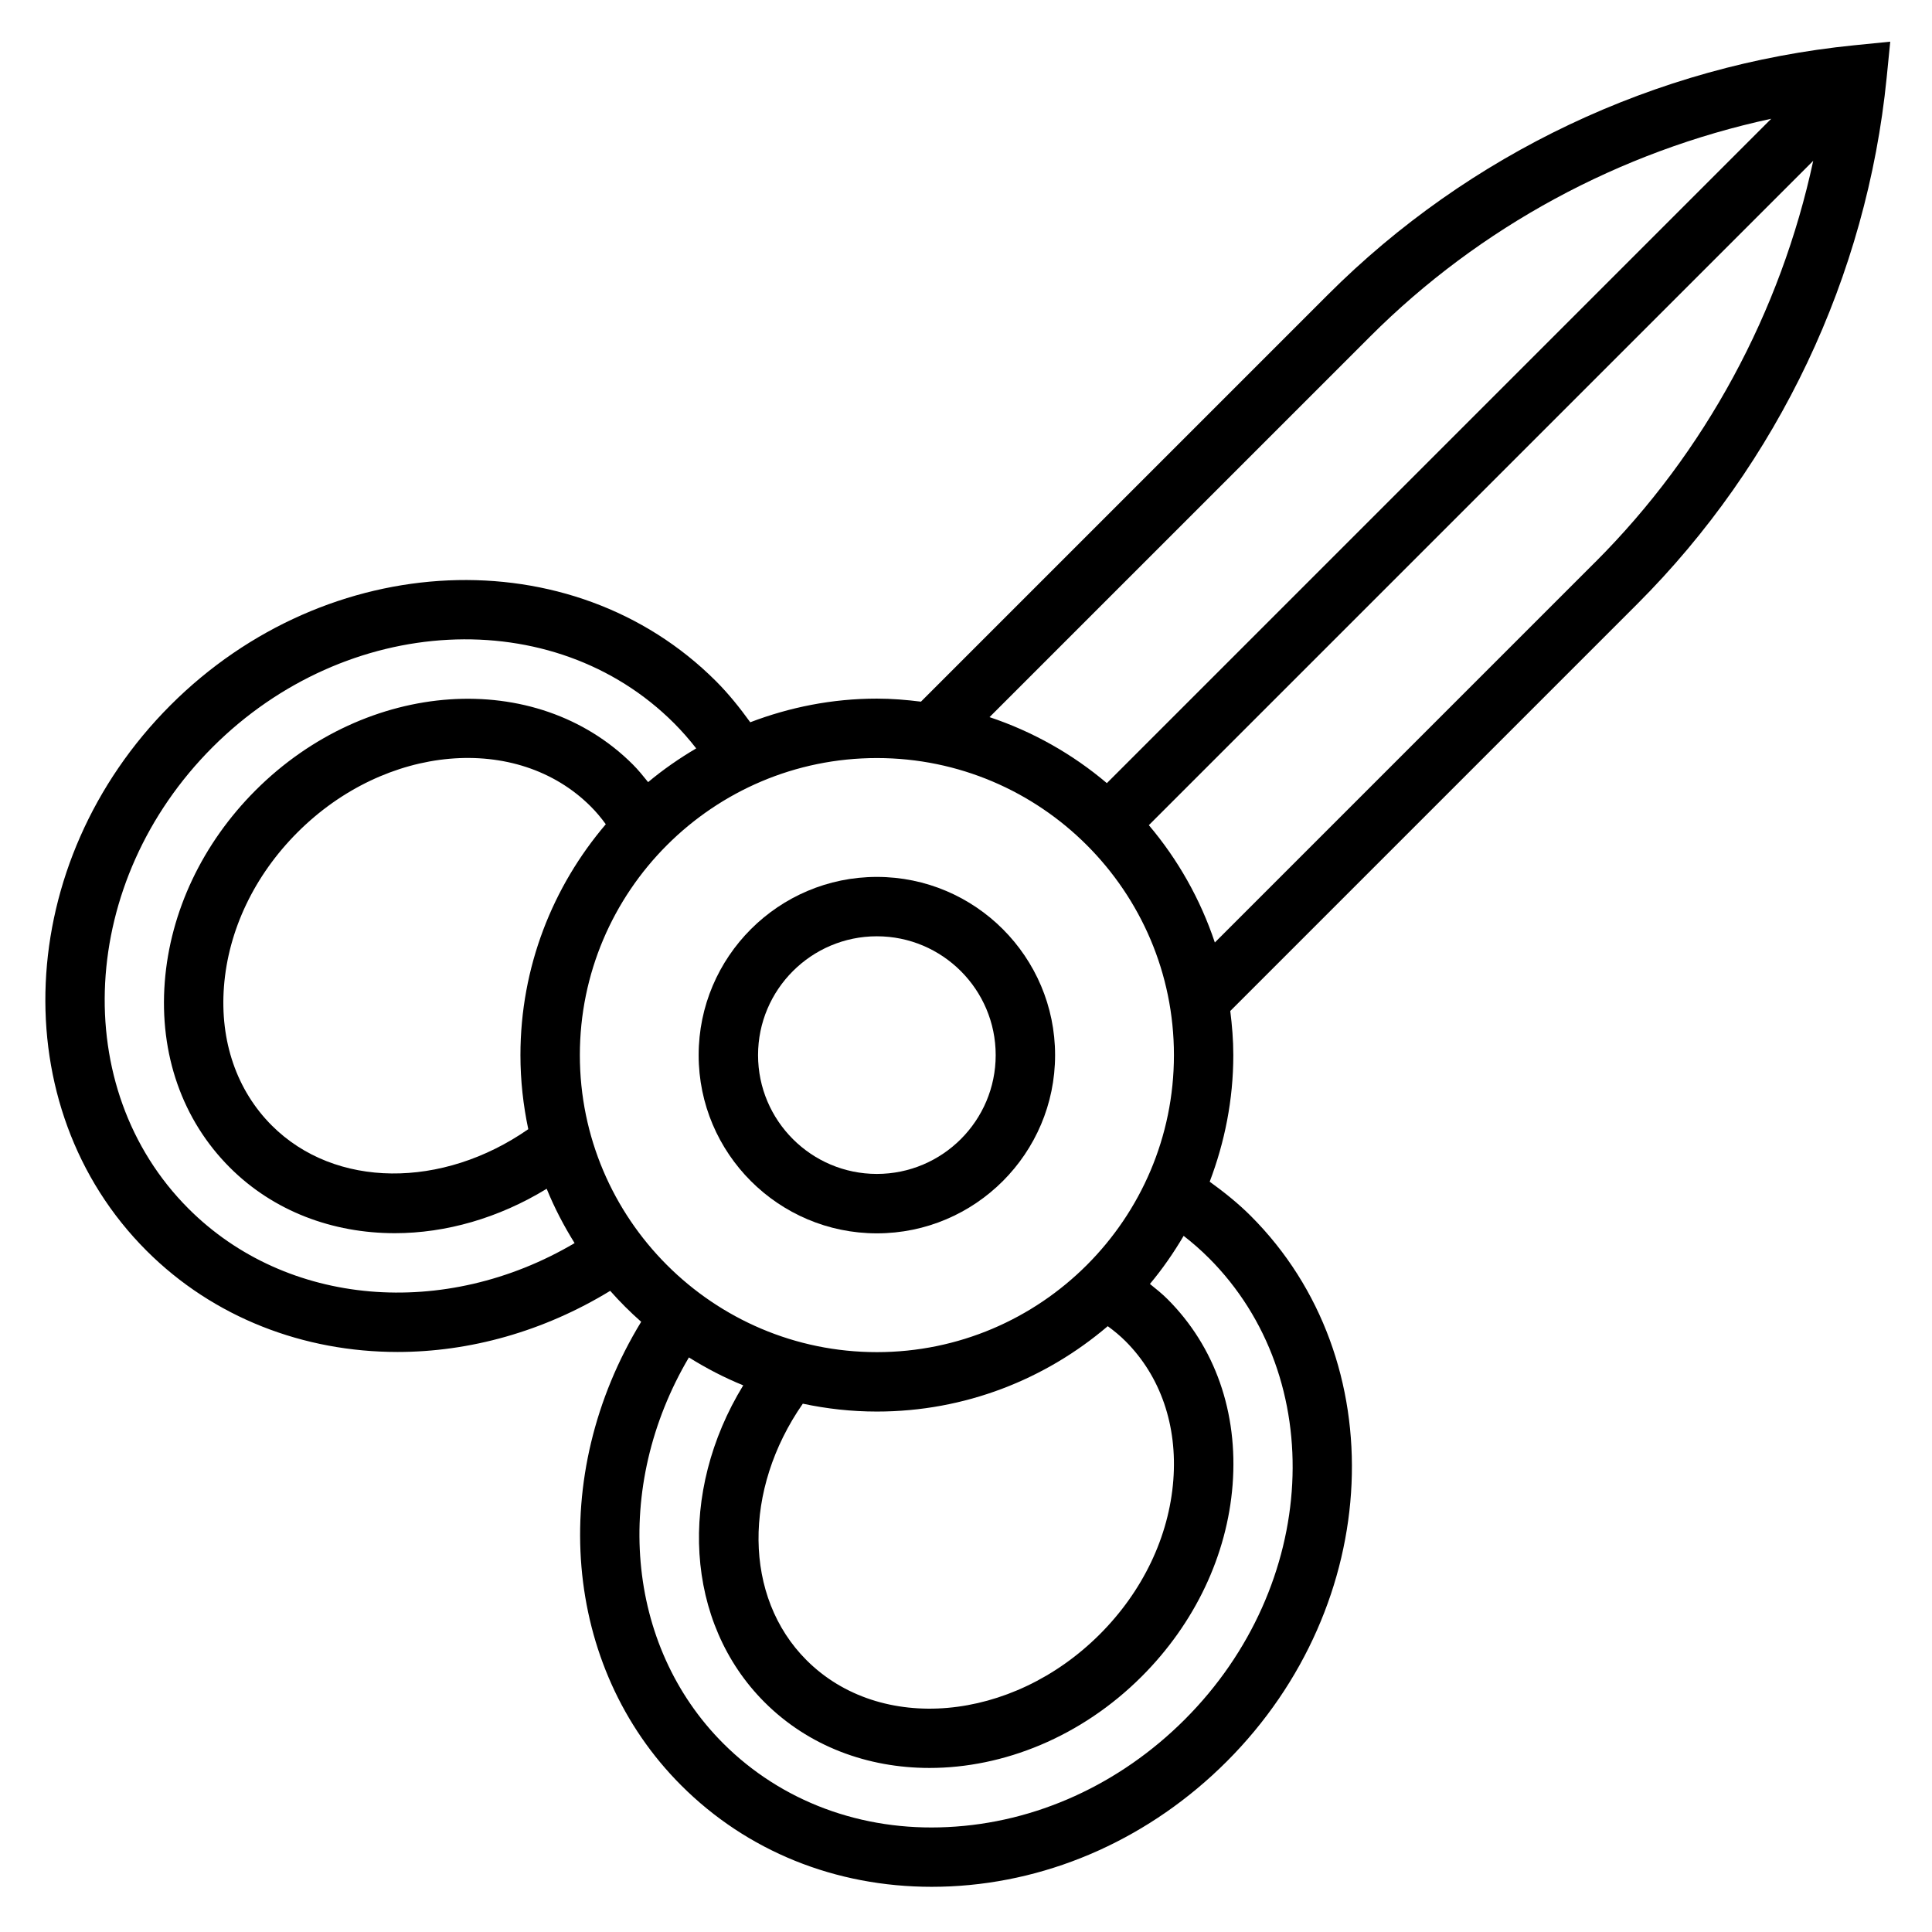 <?xml version="1.0" encoding="UTF-8"?>
<!-- Uploaded to: ICON Repo, www.iconrepo.com, Generator: ICON Repo Mixer Tools -->
<svg fill="#000000" width="800px" height="800px" version="1.1" viewBox="144 144 512 512" xmlns="http://www.w3.org/2000/svg">
 <g>
  <path d="m376.38 470.85c26.047 0 47.23-21.184 47.23-47.23 0-26.047-21.184-47.23-47.23-47.23-26.047 0-47.23 21.184-47.23 47.23-0.004 26.047 21.18 47.23 47.23 47.23zm0-78.723c17.367 0 31.488 14.121 31.488 31.488 0 17.367-14.121 31.488-31.488 31.488-17.367 0-31.488-14.121-31.488-31.488 0-17.363 14.121-31.488 31.488-31.488z"/>
  <path d="m635.37 156c-52.57 5.25-102.09 28.727-139.45 66.086l-107.86 107.86c-3.836-0.48-7.715-0.805-11.684-0.805-11.824 0-23.105 2.281-33.551 6.266-2.793-3.863-5.762-7.574-9.07-10.879-38.102-38.109-102.97-35.25-144.57 6.352-41.605 41.613-44.453 106.47-6.352 144.57 17.797 17.797 41.723 26.836 66.52 26.836 19.066 0 38.645-5.391 56.355-16.199 2.566 2.906 5.305 5.637 8.211 8.203-24.875 40.738-20.875 91.379 10.613 122.86 17.434 17.438 40.848 26.875 66.367 26.875 1.645 0 3.312-0.039 4.977-0.117 27.168-1.289 53.176-13.051 73.234-33.109 41.605-41.613 44.453-106.46 6.352-144.57-3.305-3.305-7.008-6.273-10.879-9.07 3.973-10.445 6.258-21.727 6.258-33.551 0-3.969-0.324-7.848-0.805-11.684l107.86-107.86c37.359-37.359 60.828-86.883 66.086-139.45l0.953-9.574zm-128.3 77.211c29.148-29.148 66.266-49.113 106.33-57.742l-176.07 176.07c-9.062-7.676-19.586-13.648-31.094-17.492zm-51.965 190.4c0 43.406-35.312 78.719-78.719 78.719s-78.719-35.312-78.719-78.719 35.312-78.719 78.719-78.719 78.719 35.312 78.719 78.719zm-98.352 92.379c6.336 1.348 12.895 2.086 19.633 2.086 23.34 0 44.68-8.551 61.18-22.625 1.691 1.234 3.281 2.551 4.699 3.969 9.289 9.289 13.793 22.363 12.676 36.84-1.148 14.926-8.07 29.434-19.508 40.863-23.316 23.293-58.176 26.363-77.703 6.832-16.762-16.758-16.809-45.223-0.977-67.965zm-72.754-72.746c-22.727 15.824-51.184 15.793-67.969-0.977-9.289-9.289-13.793-22.363-12.676-36.84 1.148-14.926 8.07-29.434 19.508-40.863 23.316-23.309 58.176-26.371 77.703-6.832 1.441 1.434 2.746 3.008 3.977 4.699-14.07 16.5-22.621 37.84-22.621 61.18 0 6.731 0.738 13.297 2.078 19.633zm-90.023 21.082c-31.969-31.969-29.117-86.836 6.352-122.31 35.48-35.48 90.355-38.32 122.31-6.352 2.07 2.07 4.023 4.305 5.863 6.668-4.488 2.652-8.77 5.613-12.746 8.941-1.301-1.629-2.613-3.242-4.047-4.676-25.664-25.664-70.5-22.617-99.969 6.832-14.082 14.082-22.633 32.125-24.074 50.797-1.473 19.129 4.652 36.59 17.238 49.176 11.609 11.609 27.277 17.406 43.723 17.406 13.5 0 27.504-3.977 40.25-11.77 2.047 5.039 4.551 9.832 7.398 14.398-34.34 20.273-76.297 16.879-102.3-9.113zm270.36 13.035c31.969 31.969 29.117 86.836-6.352 122.31-17.277 17.277-39.605 27.41-62.844 28.52-22.812 1.141-44.074-6.777-59.465-22.16-25.992-25.992-29.379-67.969-9.109-102.3 4.566 2.852 9.359 5.352 14.398 7.398-17.301 28.27-15.508 62.828 5.644 83.973 11.684 11.691 27.348 17.422 43.715 17.422 19.594 0 40.211-8.211 56.254-24.254 14.082-14.082 22.633-32.125 24.074-50.797 1.473-19.129-4.652-36.59-17.23-49.168-1.441-1.441-3.055-2.746-4.684-4.047 3.336-3.977 6.289-8.258 8.941-12.746 2.352 1.836 4.586 3.777 6.656 5.856zm102.45-184.43-100.84 100.84c-3.84-11.5-9.816-22.027-17.492-31.094l176.07-176.06c-8.617 40.051-28.59 77.176-57.734 106.32z"/>
 </g>
</svg>